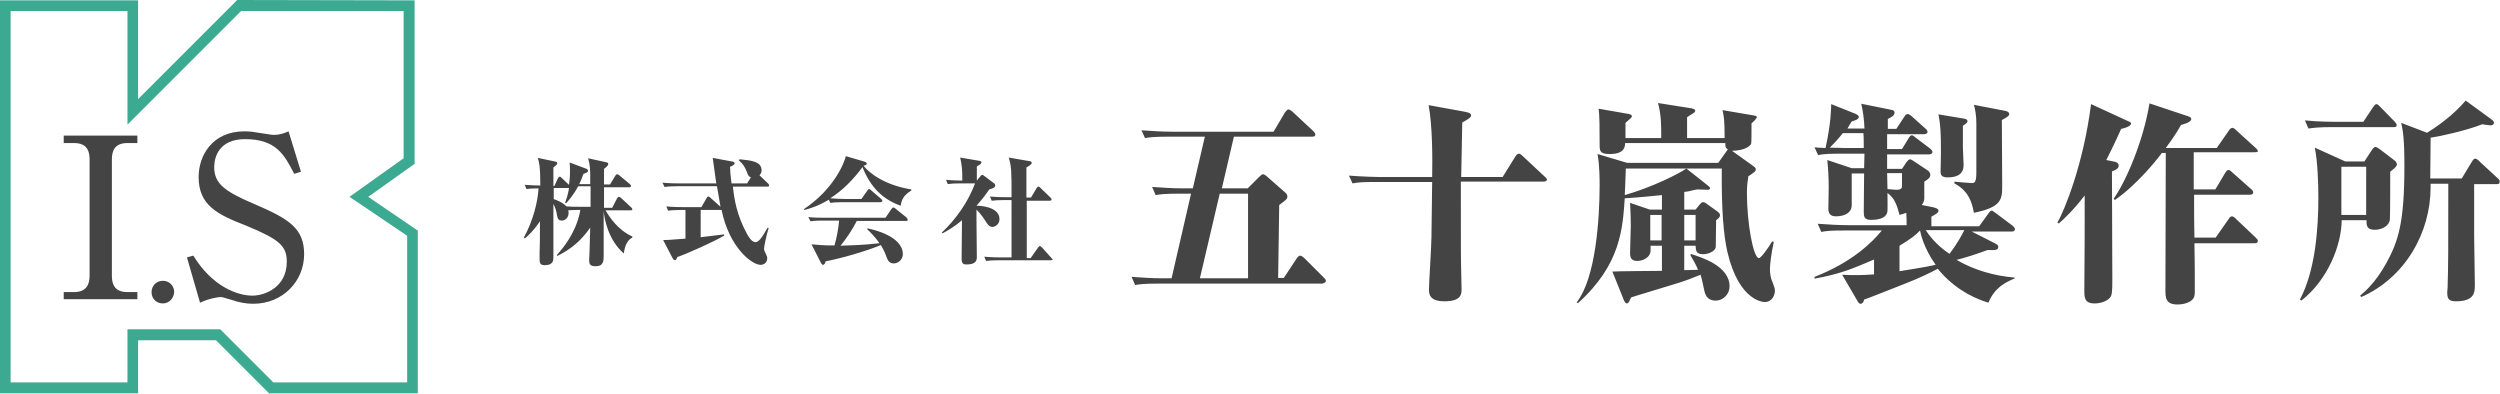 <svg xmlns="http://www.w3.org/2000/svg" viewBox="0 0 706.1 111.2"><path d="M114 3.1v41.6l-11.8 8.4-3.5 2.5 3.6 2.4 12.7 8.6V108H77.2L63.1 93.9l-.9-.9H36v15H3V3.1h33v32.1l5.1-5.1 27-27H114M67 0L39 28V.1H0v111h39v-15h22l15 15 .1.1.1-.1H118v-46l-.2-.1-13.8-9.4 13.2-9.4-.1-.2V.1L67 0z" fill="#3ca991"/><path d="M18 82.5h2.9c3.6 0 4.4-2.3 4.4-4.6V45c0-3.7-2-4.6-4.4-4.6H18v-2.1h20.8v2.1H36c-3.6 0-4.4 2.2-4.4 4.6v32.9c0 3.7 2 4.6 4.4 4.6h2.8v2H18v-2zm28 3.2c-2 0-3.2-1.5-3.2-3.2 0-1.6 1.2-3.2 3.2-3.2s3.2 1.6 3.2 3.2c-.1 1.6-1.3 3.2-3.2 3.2zm39-37.2l-1.9.6c-2.8-5.4-5.1-9.8-13.9-9.8-7.2 0-8.7 4.9-8.7 7.9 0 4.7 3 6.9 11.5 10.5 9.5 4.1 13.9 6.7 13.9 14.1 0 7.6-6 14-14.4 14-2 0-4.1-.4-6.1-1.1-2.2-.6-2.5-.8-3-.8-.8 0-3.4.4-5.9 1.6l-3.7-12.8 1.8-.5C60 81 67.1 83.5 71.3 83.5c3.3 0 9.7-2.2 9.7-9.6 0-4.5-2.2-6.3-11.3-10.1C61.4 60.6 56.1 58 56.1 50c0-6.1 3.9-12.9 12.9-12.9 1.7 0 2.3.1 6 .7.7.1 1.7.3 2.4.3 1.4 0 2.8-.4 4.1-1L85 48.5zm288.3 31.6h-46.1c-4.2 0-5.4.2-6.6.4l-1-2.3c2.9.2 5.8.4 8.7.4h2.6l5.5-23.9H333c-4.2 0-5.4.2-6.6.4l-1-2.3c2.9.2 5.8.4 8.8.4h2.7l3.4-14.6H330c-4.2 0-5.4.2-6.6.4l-1-2.2c2.9.2 5.8.4 8.7.4h28.6l3.2-5.4c.2-.3.7-.9 1-.9.3 0 .9.4 1.2.7l5.8 5.4c.2.2.6.6.6 1 0 .5-.4.6-.9.6h-22.1l-3.4 14.6h7.3l3-3c.4-.4 1-1 1.3-1 .3 0 .9.4 1.2.7l5 4.4c.4.3.7.7.7 1.2 0 .7-.4 1-2.3 2.4l-.3 20.6h1.6l3.7-5.6c.1-.2.6-.7.9-.7s.9.4 1.1.6l5.6 5.6c.3.3.6.6.6 1-.3.6-.9.7-1.2.7zm-20.8-25.4h-8l-5.6 23.9h13.6V54.7zm83.4-3.4h-23.3c0 19.3 0 21.4.1 25.3 0 .8.1 4.3.1 5 0 1.4 0 3.5-4.8 3.5-4.4 0-4.4-2.2-4.4-3.4 0-1.8.7-12.4.7-14.7.1-4.3.1-11.3.2-15.6h-15.9c-3.7 0-5.1.1-6.6.4l-1-2.2c3.8.3 8.1.4 8.7.4h14.8c.1-5 .1-14.4-1-20.3l9.9 1.8c1 .2 2.1.4 2.1 1.1 0 .6-.9 1.1-2.5 2 0 2.4-.3 13.2-.3 15.4h11.7l3.6-5.8c.3-.5.7-.8 1-.8.3 0 .7.3 1.1.7l6.2 5.8c.4.4.6.5.6.9-.1.4-.6.5-1 .5zm23.3-3.8c-.1 2.1-.1 4-.3 7.6 8-2.3 15.4-6.1 17.4-7.5l6.2 4.9c.2.2.5.4.5.7 0 .4-.6.4-.8.4-.2 0-2.6-.1-2.8-.1-.2 0-2 .4-2.3.5-.6.1-1 .2-1.4.2v5h3.2l1.3-1.6c.4-.4.5-.5.8-.5.5 0 .8.3 1.1.5l3.2 2.3c.2.2.5.5.5.9 0 .6-.6 1-1.1 1.4 0 .6-.1 7.5-.1 7.6-.2 1.3-2.3 2-3.5 2-2.1 0-2.1-1-2.2-2.4h-3.2v6.9c.6 0 3.4-.1 3.9-.1-.7-1.7-1.4-2.8-2.1-4v-.5c3.1 1 11 3.4 11 9.2 0 1.9-1.5 4-4 4-1.9 0-2.8-1.2-3.1-2.7-.7-3.3-.8-3.7-1.1-4.6-1.5.6-4.3 1.8-8.2 2.9-3.8 1.2-10.3 3.1-11.4 3.5-.4.8-.7 1.7-1.2 1.7-.3 0-.6-.4-.8-.8l-3.3-8.2c1-.1 11.7-.2 14-.2v-7.1h-3.2c0 1.4 0 1.7-.1 2-.3 1.3-2 2.3-3.7 2.3-2 0-2-1.5-2-2.3 0-1.2.2-6.4.2-7.5 0-.6 0-3.2-.2-6.6l5.6 1.9h3.4v-4.1c-2.1.2-6.7.7-10.5.9-.6 8.5-1.1 18.7-13.2 29.6l-.4-.2c5.5-6.9 6.5-24.1 6.5-33.1 0-1.5 0-5.7-.6-8.8l8.4 2.5h25.7l2.7-3.8c-.7-.5-.7-.8-.7-1.8H459c0 2.4-1.8 3.1-4.3 3.1-2.6 0-2.9-.7-2.9-2.4 0-4.3 0-8.5-.3-10.4l8.6 1.5c.3.1.8.2.8.6 0 .4-.1.4-1.8 1.9V39h10.1c0-3.7 0-6.5-.9-9.9l9.5 1.5c.3.1 1 .2 1 .7 0 .2-.3.6-.6.7-.3.2-1.4.9-1.7 1.1V39h10.6c0-5.1-.2-6.2-.6-7.9l8.8 1.5c.4.1.9.1.9.5s-1.3 1.6-1.5 1.7c0 2 0 5.5-.1 5.8-.2.5-1.5 1.9-5.4 2l6 4.3c.7.5.7.7.7.9 0 .6-.2.7-2.1 2-.2 1.6-.4 2.4-.4 4.7 0 8.5 1.8 18.4 3.4 18.4.6 0 2.8-3.1 3.7-4.7l.5.1c-.7 3.1-1.1 6.4-1.1 7.7 0 1.2.2 2.6.7 3.6.5 1.5.7 1.7.7 2.5 0 1.2-.7 3.2-2.9 3.2-.1 0-7.2 0-10.5-14.1-1.1-4.8-1.7-11.9-1.6-23.6h-27.1zm10.1 20.4v-7.2h-3.2v7.2h3.2zm6.4-7.2v7.2h3.2v-7.2h-3.2zm93.4 17.9c-2.8 1.2-5.7 2.6-7.5 6.9-5.6-1.7-10.6-5-14.3-9.6-1.8 1-5.3 2.7-9.2 4.2-3.9 1.5-10.5 4.2-11.6 4.5-.1.7-.5 1.2-1 1.2-.4 0-.6-.3-1-1l-4.2-7.2c1.3.1 3.2.1 4.5.1.7 0 3.4-.1 4.5-.2v-4.2c-5.7 2.4-9.1 4-16.8 5.4v-.5c10.8-4.2 16.5-10 19-13.1H521c-3.7 0-5.1.1-6.6.4l-1-2.3c2.9.2 5.8.4 8.8.4h16.3c0-1.5 0-2.6-.1-3.5-.5.2-.9.3-1.9.6-.7-2.6-1.3-4.7-3.4-6.2 0 2.9.1 5.1-.1 5.6-.5 1.5-2.3 2-4.6 2-1.9 0-2-1-2-2.3 0-.9.1-9.4.1-10.8H523v8.9c0 2.1-1.8 3.2-4.5 3.2-1.4 0-2.1-.7-2.1-2.1 0-1 .1-5.2.1-6.1 0-3-.2-5.8-.4-7.7l6.9 2.3h3.5c0-.9.1-3.4.1-4.1h-6.5c-3.7 0-5.1.1-6.6.4l-1-2.2c.7.1 1.1.1 3.1.2 1.5-6.7 1.6-11.1 1.6-12.4l7 2.8c.2.1.8.4.8.8 0 .7-1 1-2 1.3-.6.9-.8 1.3-1.2 2h4.8c-.1-2.7-.4-4.7-.9-7l8.4 1.7c.6.1 1 .3 1 .8 0 .8-.7 1.2-1.9 1.8v2.8h2.4l2.3-3.5c.2-.4.6-.7.9-.7.4 0 .8.4 1.1.6l3.9 3.5c.3.2.6.6.6.9 0 .6-.6.7-1 .7H533v4.2h4.2l1.9-3.1c.2-.4.6-.8.9-.8.2 0 .6.3 1.1.7l4.1 3.1c.2.2.6.6.6.9 0 .6-.6.7-.9.7H533v4.1h4.2l1.2-1.8c.3-.4.7-.9 1-.9s.7.2 1.1.5l3.9 2.6c.4.2.8.8.8 1.2 0 .8-.4 1.2-1.7 2v4.8c0 .7-.4 1.4-.7 1.8l3 .6c1 .2 1.7.5 1.7 1 0 .6-.6.9-2 1.7v2.7H559l2.6-3.6c.5-.7.7-.8.9-.8.3 0 .3.1 1.2.7l4.8 3.6c.2.2.6.6.6.9 0 .6-.6.7-.9.7h-11.3l6.5 3.3c.6.3 1 .6 1 1 0 1-.9 1-3 .9-2.9 1.1-6.7 2.3-8.8 2.8 5 2.9 10.6 4.5 16.4 5v.2zm-48.6-41c-.2.2-1.7 2.2-3.7 4.1.6 0 3.5.1 4.2.1h5.4c0-.6 0-3.5-.1-4.2h-5.8zM533 48.9c0 .7.1 3.9.1 4.5 2.1.2 2.3.2 2.6.2.8 0 1.5-.2 1.5-1v-3.7H533zm3.5 27.7c3.5-.6 6.6-1 10.2-1.8-3.5-5-4.2-8.8-4.4-9.7-1 1.1-2.6 2.4-5.8 4.3v7.2zm7.4-11.6c.8 1.2 2.7 4 6.7 6.7.1-.1 2.5-3.2 4.2-6.7h-10.9zm10.8-31.5c.6.1 1 .3 1 .7 0 .4-.3.7-1.3 1.3v6.1c0 .8.2 4.4.2 5 0 2.8-2.1 3.5-4.5 3.5-1.7 0-2-.7-2-1.6s.1-4.7.1-5.4c0-5.4-.1-7.8-.7-10.8l7.2 1.2zm11.6-2.2c.6.1 1.2.4 1.2.9 0 .6-1 1.1-2.1 1.7 0 2.9.1 15.8.1 18.4 0 3.9 0 6.2-8 7.8-.5-2.9-1.5-6.2-5.5-8.3v-.5c1 .1 4.1.4 4.9.4.9 0 1.3-.4 1.3-3v-14c0-1.8-.3-3.9-.7-5.1l8.8 1.7zm32.8 5.1c-.7 1.5-1.8 4.1-4.2 8.8l2 .4c.6.1 1.5.3 1.5 1.2s-1.1 1.3-1.9 1.6c0 8.1.1 21 .1 29.1 0 1.8.1 5.3-.4 6.2-.6 1.1-2.5 2-4.6 2-2.9 0-2.9-1.7-2.9-3.8.1-13.5.1-15.1.1-26.7-3.3 4.3-5.9 6.7-7.3 7.9l-.4-.2c2-3.6 7.3-16.3 9.5-33.5l10.2 4.7c1 .4 1.1.5 1.1.9-.3.8-1.9 1.2-2.8 1.4zm37.6 6.6h-17.1v10.5h6.1l2.8-4.7c.2-.3.5-.8.9-.8s.8.4 1.1.7l5.3 4.7c.3.2.6.6.6.9 0 .6-.6.7-.9.7h-15.8c0 6.7 0 7.5.1 12.1h6l3.7-5.3c.2-.4.6-.7.9-.7s.9.4 1.1.7l5.6 5.3c.4.4.6.6.6.9 0 .7-.6.7-.9.7h-17c.1 4.5.1 9.2.1 13.5 0 .4 0 1.1-.2 1.7-.5 1.3-2.5 2.1-4.7 2.1-3.4 0-3.4-2-3.4-4.1 0-5.5.1-32.6.1-38.7h-1.1c-1.7 2.3-7.2 9.1-13.3 13.3l-.3-.4c3.4-4.8 8.3-16 10.1-26.9l10.8 3.6c.6.2 1 .4 1 .8 0 1-2.3 1.5-2.9 1.7-.9 1.6-2.2 3.7-4.3 6.5h14.4l3.4-4.9c.2-.3.6-.8 1-.8.3 0 .9.4 1.1.7l5.4 4.9c.4.4.7.6.7 1 0 .3-.6.3-1 .3zm38.4 5.5c0 1.2 0 12.2-.1 13.4-.1 1.8-2.1 3-4.3 3-2 0-2.3-1-2.3-2.3v-.4h-7c-.1 7.1-3.9 16.8-11.4 22.7l-.4-.3c4.4-8.3 5.2-20.3 5.2-28.7 0-4.1-.2-10.2-1-14.2l8.6 3.9h5.4l2.1-3.2c.2-.4.7-.9 1-.9.2 0 .5.1 1.2.6l4.2 3.2c.3.2.7.7.7 1.2-.2.7-.8 1.1-1.9 2zm1-12.6h-17.5c-3.7 0-5.1.2-6.6.4l-1-2.3c3.7.4 8 .4 8.7.4h7.8l2.8-4.2c.2-.3.6-.8.9-.8s.7.4 1 .7l4.1 4.2c.3.4.6.6.6.9.1.7-.4.7-.8.7zm-7.8 11.2h-7v13.6h7V47.1zm36.9 4.9h-6.4v14.7c0 2.1.2 11.4.2 13.6s0 4.8-5.4 4.8c-2.2 0-2.4-1-2.4-2.6 0-.3.1-1 .1-1.3.2-6.4.2-10.8.2-29.3h-5v1c0 12.7-7.1 25.5-19.6 31l-.3-.4c1.4-1.2 4.3-3.6 7.4-9.2 3.4-6.2 5.1-11.4 5.1-27.4 0-7.6-.4-10-.9-12.2l7.3 2.8c5.2-3.2 8.9-6.7 10.9-9.1l7.4 5.4c.4.3.6.6.6.9 0 .4-.4.7-.9.7-.3 0-1.2-.1-2.4-.3-4.6 1.8-11.9 3.4-14.6 3.8v.7c0 .7-.1 9.1-.1 10.8h8.9l2.9-4.8c.3-.5.6-.8.9-.8.3 0 .9.4 1.1.7l5.2 4.8c.4.3.6.6.6.9.1.8-.5.8-.8.8zm-548.5-6.4c.1 0 .7.1.7.5s-.4.6-1.1 1.2v5.2h.3l1-2.2c.1-.1.3-.4.5-.4s.4.2.6.4l2 1.9c.1-.6.3-1.9.3-4 0-1.2-.1-1.8-.1-2.3l4.8 1.8c.2.1.4.3.4.5 0 .4-.4.6-1.3.9-.3.7-.5 1.5-1.2 2.9h3.1v-3c0-2.2-.4-3.6-.6-4.3l5 1.1c.5.1.7.2.7.5 0 .4-.3.7-1.2 1.4v4.4h1.7l1.5-2.5c.1-.1.3-.4.5-.4s.4.2.6.3l3 2.5c.1.1.3.3.3.5 0 .4-.3.4-.5.4h-7.1v5.8h2.3l1.4-2.7c.1-.2.3-.4.5-.4s.5.2.6.3l2.9 2.7c.1.1.3.3.3.5 0 .3-.3.3-.5.3H171c1.1 1.8 3.4 5.5 7.6 7.4v.3c-1 .5-2.1 1.7-2.4 4.5-4.5-3.9-5.5-9.9-5.7-12V72c0 1.7 0 3.2-2.3 3.2-1.6 0-1.8-.7-1.8-1.7 0-.1.1-2 .1-2.2.1-3 .1-4 .2-7-2.6 3.7-5.3 6-9.3 8l-.1-.3c5.1-5.6 6.3-10.7 6.6-12.7h-.9c-.5 0-1.8 0-2.5.1 0 .2.1.4.1.7 0 1.2-.8 2.2-1.9 2.2-1.1 0-1.2-.7-1.4-1.6-.1-.8-.4-2-1-3.1v15.1c0 .7 0 2.2-2.4 2.2-1.4 0-1.5-.6-1.5-2v-1.6c.1-2.2.1-4.1.1-8.8-.9 1.3-1.8 2.7-4.3 4.9l-.2-.4c2.6-4.7 3.9-10.1 4.1-13.8-2 0-2.8.1-3.4.2l-.5-1.2c1.4.1 3 .2 4.4.2V52c0-5-.3-6-.7-7.4l4.8 1zm-.4 10.6c.4.1 2.6.9 3.7 2.1.9.1 2.7.1 3.7.1h3.1v-5.8h-3.5c-1.3 2.5-2.8 4.1-3.4 4.8l-.3-.1c.8-2.2 1-3.4 1.1-4.2h-4.3v3.1zm60.5-3.5H207c.4 3.7 1.1 8.1 4 13.4.4.7 1.3 2.3 2.4 2.3 1 0 2.1-1.8 3.4-4.1l.3.1c-.7 2.2-1.3 5.3-1.3 5.8s.1.7.5 1.5c.3.6.4.9.4 1.2 0 1.5-1.2 1.9-1.9 1.9-2.4 0-8.8-4.8-11-15.5h-5.9V67c5.9-.7 6.5-.8 6.6-.8l.1.3c-2.8 1.7-10.4 5.1-13.3 6.1-.1.3-.3.9-.7.9-.3 0-.5-.4-.7-.7l-2.6-5c1.1 0 1.2 0 6.3-.4v-8.1h-1.3c-2 0-2.7.1-3.6.2l-.5-1.2c2 .2 4.4.2 4.7.2h5.2l1.5-2.6c.1-.2.3-.4.5-.4s.4.2.6.4l2.8 2.5c-.3-1.6-.7-4.1-1-5.8h-11.2c-2 0-2.7.1-3.6.2l-.6-1.2c2 .2 4.4.2 4.7.2h10.5c-.2-1.1-.9-6.8-1-7.2l5.4 1c.2 0 .8.2.8.5 0 .5-1 .9-1.3 1 0 1 .1 2.3.4 4.7h4.4l1.1-1.7c-.7-.2-.9-.8-1.1-1.4-.7-1.7-1-2.2-2.4-3.5l.4-.2c3.1.3 6.1.6 6.1 3.1 0 .4-.1.9-.6 1.4l2.4 2.3c.2.2.3.3.3.5.1.4-.2.4-.4.4zm37.6 5.4c-4.9-1.7-8.5-5.1-10.8-10.9-2.5 3.4-5.5 6.5-9.1 8.8 1.4.1 2.8.2 4.2.2h4.6l1.7-2.4c.1-.2.3-.4.5-.4s.3.1.6.4l2.8 2.4c.2.2.3.3.3.5 0 .3-.3.4-.5.4h-10.6c-2 0-2.7.1-3.6.2l-.4-.9c-3.2 1.9-5.7 2.6-6.9 2.9l-.2-.2c8.6-5.7 11.5-13.2 11.9-15l5.1 1.5c.7.2.8.4.8.6 0 .4-.2.4-.9.6 1.6 2.1 6 5.5 13.5 6.7v.3c-2.3 1.4-2.8 2.8-3 4.3zm1.6 4.3h-14c-1.4 2.7-2.9 4.9-4.6 7 2.9-.1 6.7-.2 11-.7-1.3-1.9-2.5-3-3.5-4l.1-.2c1.6.3 10 2.2 10 7.3 0 1.4-1.2 2.6-2.6 2.6-1.2 0-1.7-.9-2-1.8-.6-1.6-.8-2-1.6-3.4-4 1.7-11.3 3.8-15.6 4.6-.1.4-.3 1-.8 1-.2 0-.3-.3-.5-.5l-2.7-5.3c1.3.1 3.8.4 6.5.3.7-2.4 1.1-4.9 1.3-7h-4.5c-2.3 0-2.9.1-3.6.2l-.6-1.2c1.6.2 3.1.2 4.7.2h17.1l1.7-2.5c.2-.2.3-.4.5-.4s.3.1.6.3l3.1 2.5c.1.1.3.3.3.5.2.5-.1.5-.3.5zm24.3 1.7c-1 0-1.6-1.1-1.9-1.6-1.2-1.9-2.3-3-2.6-3.3v3c0 1.5.1 8.8.1 10.4 0 .9-.2 2.1-2.9 2.1-.9 0-1.4-.2-1.4-1.7s.1-9.1.1-10.8c-2.3 2-4.2 3-5.5 3.7l-.2-.2c4.1-3.9 7.4-8.6 9.4-13.9h-4.1c-2.3 0-2.9.1-3.6.2l-.5-1.2c2.2.2 4.4.2 4.6.2 0-3.1-.1-4.2-.6-6.5l5.3.9c.3.1.7.1.7.5s-.8.8-1.3 1.1v4l1-1.2c.3-.3.3-.4.5-.4s.5.2.6.3l2.8 2.1c.2.2.3.4.3.6 0 .6-.9.9-1.7 1.1-.6.9-1.7 2.5-3.6 4.6.5 0 6.5.1 6.5 3.8 0 1.5-1.3 2.2-2 2.2zm16.4 9.4h-14.6c-2 0-2.7.1-3.6.2l-.5-1.2c2 .2 4.4.2 4.7.2h3V56.5h-2c-2 0-2.7.1-3.6.2l-.5-1.2c2 .2 4.4.2 4.7.2h1.4c0-7.3 0-8.6-.8-11.2l5.8 1c.2 0 .7.1.7.5 0 .5-1 1-1.5 1.3v8.5h1.3l1.6-2.7c.1-.1.2-.4.5-.4.2 0 .5.3.6.4l2.8 2.7c.3.3.3.4.3.5 0 .3-.3.4-.5.4H290v16.2h1.1l2.1-3c.2-.2.3-.4.5-.4s.5.3.6.4l2.7 3c.2.2.3.3.3.5 0 0-.4.1-.6.1z" fill="#444"/></svg>